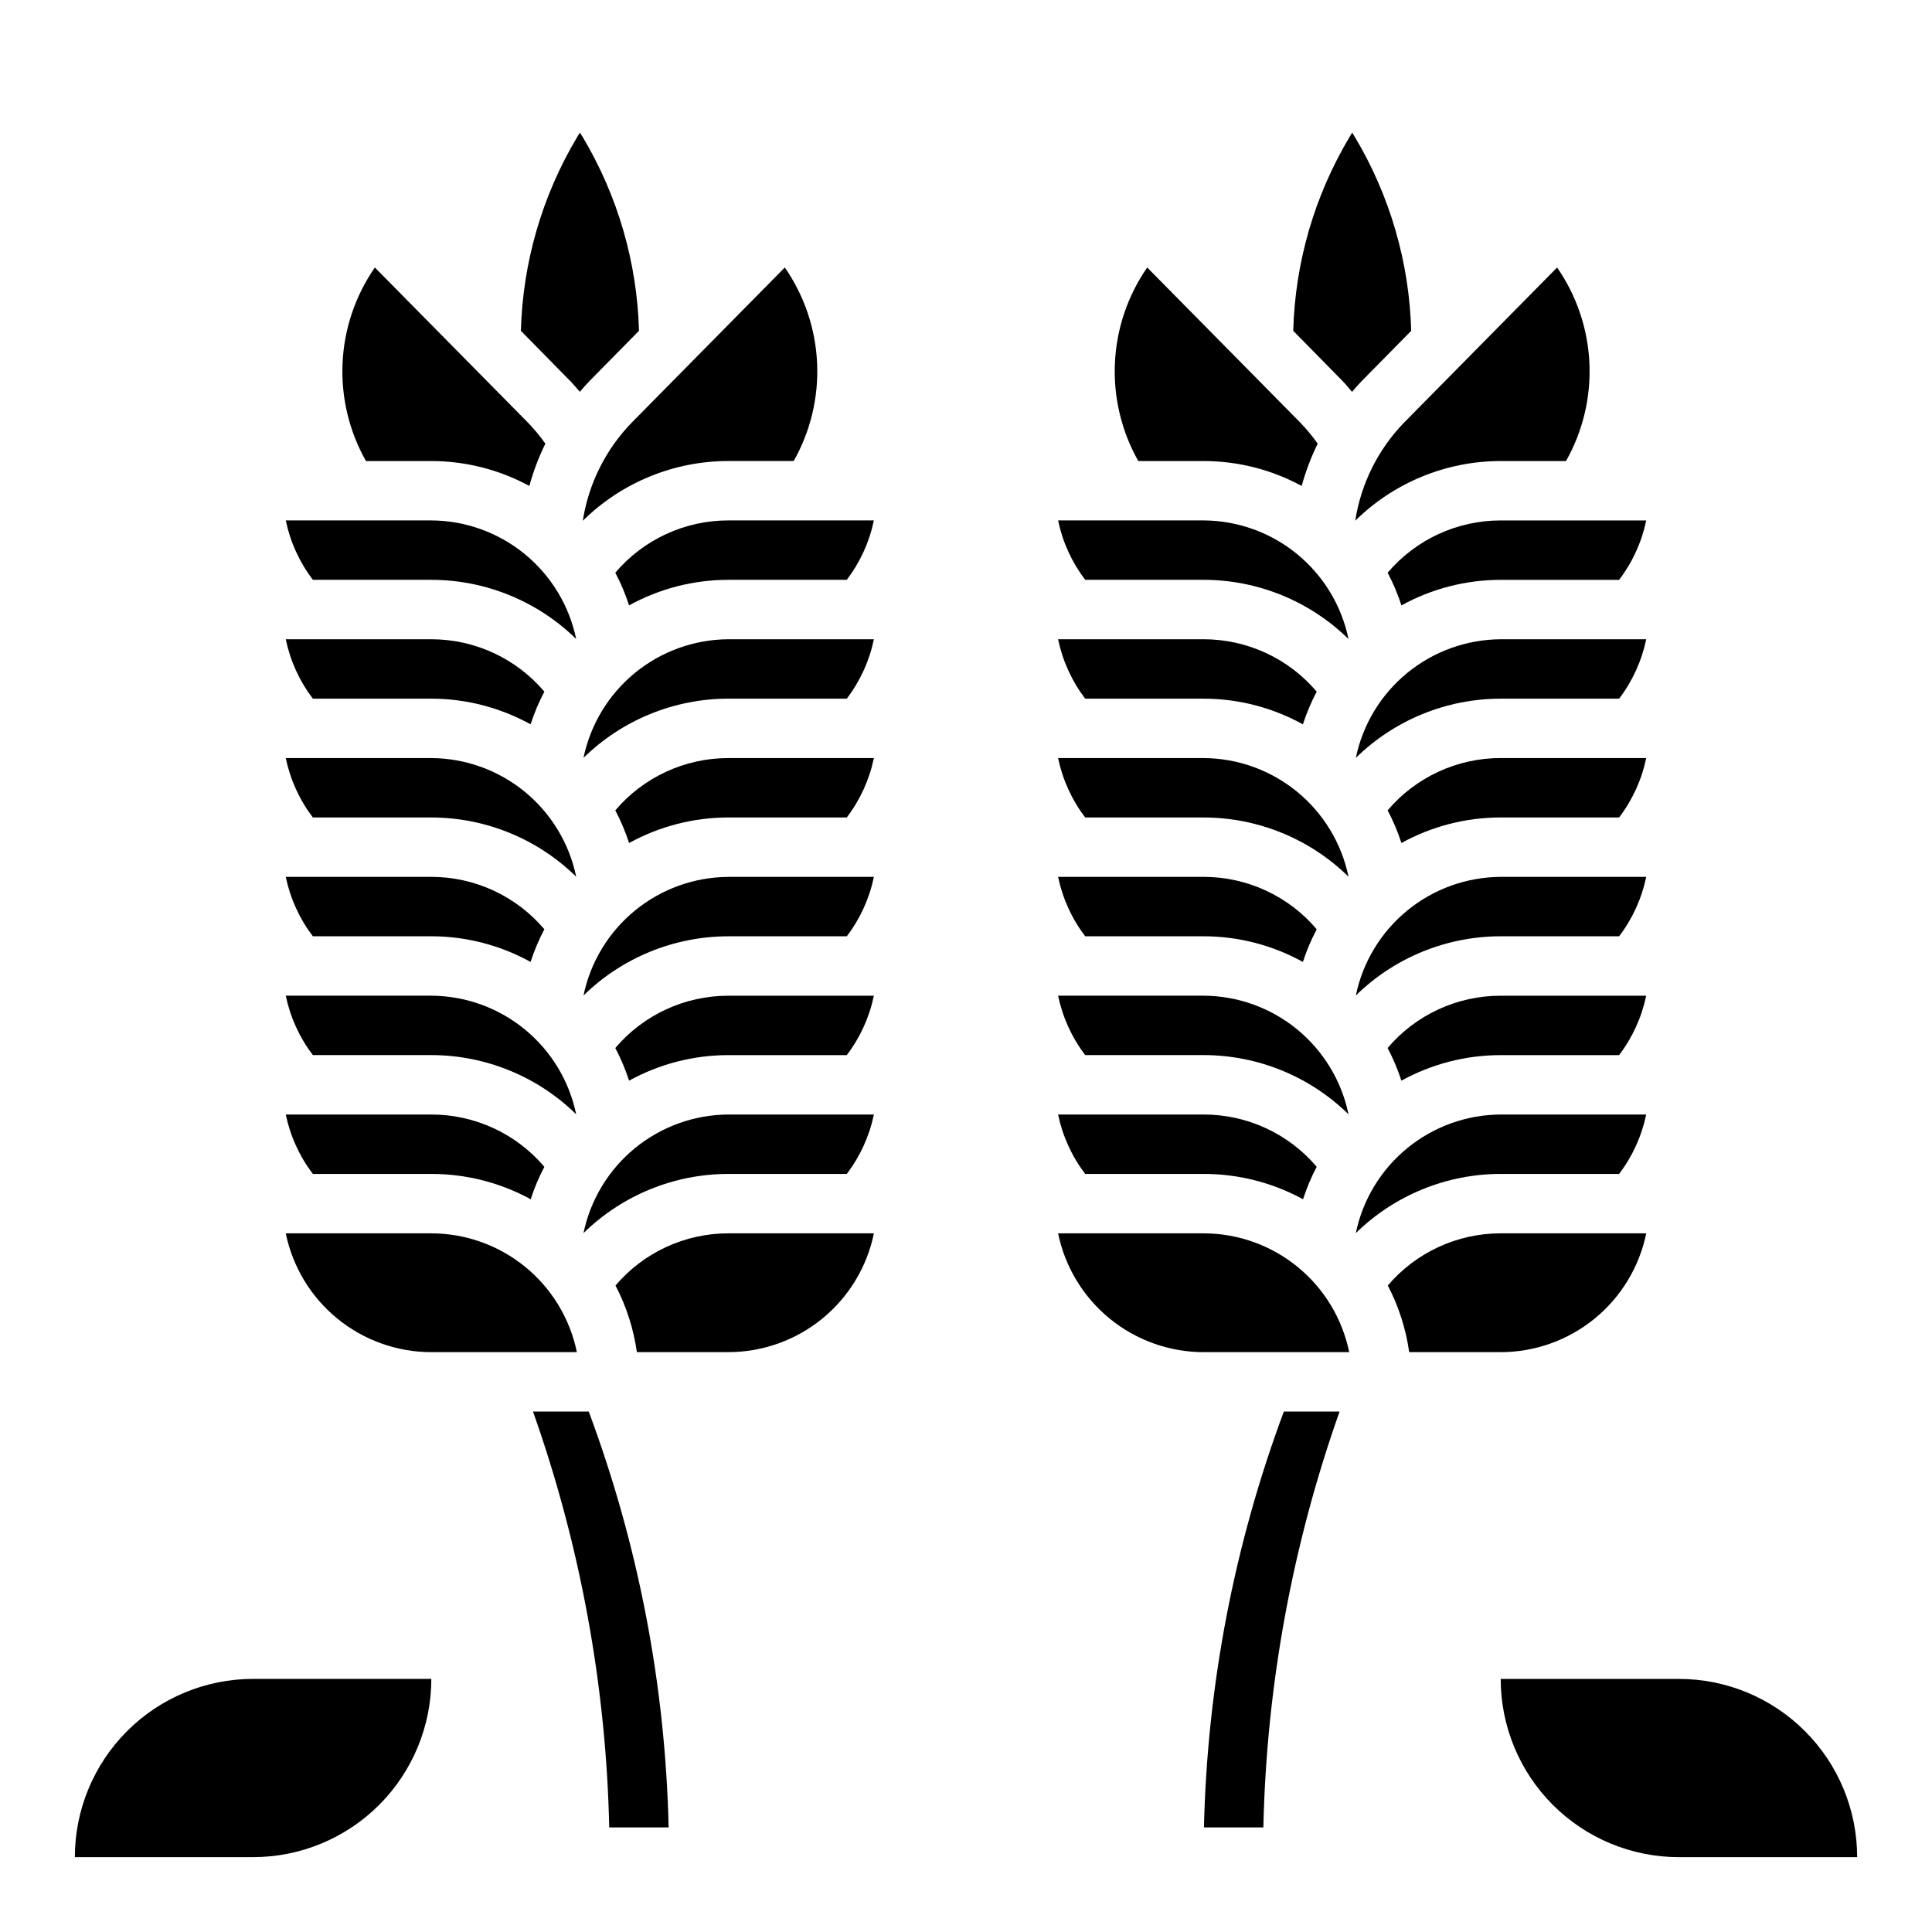 <?xml version="1.0" encoding="UTF-8"?>
<!-- Uploaded to: SVG Repo, www.svgrepo.com, Generator: SVG Repo Mixer Tools -->
<svg fill="#000000" width="800px" height="800px" version="1.1" viewBox="144 144 512 512" xmlns="http://www.w3.org/2000/svg">
 <g>
  <path d="m588.93 588.93h-47.23c0 12.527 4.977 24.543 13.832 33.398 8.859 8.859 20.871 13.836 33.398 13.836h47.234c0-12.527-4.977-24.543-13.836-33.398-8.855-8.859-20.871-13.836-33.398-13.836z"/>
  <path d="m163.84 636.16h47.234c12.527 0 24.539-4.977 33.398-13.836 8.855-8.855 13.832-20.871 13.832-33.398h-47.23c-12.527 0-24.539 4.977-33.398 13.836-8.859 8.855-13.836 20.871-13.836 33.398z"/>
  <path d="m285.25 518.08c12.547 35.43 19.367 72.633 20.203 110.21h15.742c-0.863-37.66-8.02-74.91-21.168-110.21z"/>
  <path d="m258.3 423.61c14.359 0.012 28.141 5.641 38.395 15.691-1.832-8.844-6.644-16.793-13.633-22.516-6.988-5.723-15.73-8.871-24.762-8.918h-38.57c1.188 5.719 3.641 11.098 7.18 15.742z"/>
  <path d="m258.3 455.1c9.207-0.008 18.266 2.301 26.34 6.715 0.957-2.965 2.168-5.844 3.621-8.602-7.465-8.797-18.422-13.863-29.961-13.855h-38.57c1.188 5.719 3.641 11.098 7.18 15.742z"/>
  <path d="m258.3 392.12c9.203 0.012 18.254 2.352 26.309 6.805 0.969-2.988 2.191-5.887 3.652-8.66-7.461-8.809-18.418-13.887-29.961-13.887h-38.57c1.188 5.719 3.641 11.098 7.18 15.742z"/>
  <path d="m307.11 484.67c2.883 5.519 4.801 11.496 5.668 17.664h24.246c9.07-0.012 17.859-3.148 24.887-8.883 7.027-5.738 11.859-13.723 13.684-22.605h-38.57c-11.516-0.004-22.453 5.051-29.914 13.824z"/>
  <path d="m297.66 247.83c0.859-0.992 1.707-1.992 2.637-2.93l13.043-13.234v0.004c-0.492-18.141-5.641-35.848-14.957-51.422l-0.723-1.109-0.66 1.109h-0.004c-9.316 15.574-14.465 33.281-14.957 51.422l13.02 13.246c0.914 0.906 1.711 1.938 2.602 2.914z"/>
  <path d="m258.3 266.18c9.074 0.004 18.004 2.273 25.98 6.602 1.059-3.859 2.481-7.613 4.25-11.207-1.41-1.988-2.969-3.867-4.66-5.621l-40.527-41.062c-5.172 7.465-8.141 16.234-8.559 25.305-0.418 9.07 1.73 18.078 6.199 25.984z"/>
  <path d="m298.45 282.01c10.277-10.145 24.133-15.836 38.574-15.836h17.32-0.004c4.469-7.906 6.617-16.914 6.199-25.984-0.418-9.07-3.387-17.84-8.559-25.305l-40.512 41.055c-6.941 7.129-11.492 16.238-13.02 26.07z"/>
  <path d="m258.3 297.66c14.359 0.008 28.141 5.641 38.395 15.688-1.832-8.844-6.644-16.793-13.633-22.516-6.988-5.719-15.73-8.867-24.762-8.918h-38.57c1.188 5.719 3.641 11.098 7.18 15.746z"/>
  <path d="m258.3 329.15c9.203 0.012 18.254 2.352 26.309 6.805 0.969-2.988 2.191-5.883 3.652-8.66-7.461-8.809-18.418-13.887-29.961-13.887h-38.57c1.188 5.719 3.641 11.098 7.18 15.742z"/>
  <path d="m258.3 360.64c14.359 0.012 28.141 5.641 38.395 15.691-1.832-8.844-6.644-16.793-13.633-22.516s-15.73-8.871-24.762-8.918h-38.57c1.188 5.719 3.641 11.098 7.18 15.742z"/>
  <path d="m258.3 470.85h-38.57c1.824 8.883 6.656 16.867 13.684 22.605 7.027 5.734 15.816 8.871 24.887 8.883h38.574c-1.824-8.887-6.66-16.871-13.688-22.605-7.023-5.734-15.816-8.875-24.887-8.883z"/>
  <path d="m298.63 344.84c10.254-10.051 24.035-15.68 38.395-15.691h31.387-0.004c3.539-4.644 5.992-10.023 7.18-15.742h-38.562c-9.031 0.051-17.773 3.199-24.762 8.918-6.988 5.723-11.801 13.672-13.633 22.516z"/>
  <path d="m307.06 358.75c1.465 2.773 2.684 5.672 3.652 8.66 8.059-4.441 17.105-6.769 26.309-6.773h31.387-0.004c3.539-4.644 5.992-10.023 7.18-15.742h-38.562c-11.539-0.008-22.496 5.059-29.961 13.855z"/>
  <path d="m307.06 295.77c1.465 2.777 2.684 5.672 3.652 8.66 8.059-4.441 17.105-6.769 26.309-6.769h31.387-0.004c3.539-4.648 5.992-10.027 7.18-15.746h-38.562c-11.539-0.008-22.496 5.059-29.961 13.855z"/>
  <path d="m298.63 470.79c10.254-10.051 24.035-15.68 38.395-15.691h31.387-0.004c3.539-4.644 5.992-10.023 7.18-15.742h-38.562c-9.031 0.047-17.773 3.195-24.762 8.918s-11.801 13.668-13.633 22.516z"/>
  <path d="m307.06 421.73c1.465 2.773 2.684 5.672 3.652 8.656 8.059-4.438 17.105-6.766 26.309-6.769h31.387-0.004c3.539-4.644 5.992-10.023 7.18-15.742h-38.562c-11.539-0.008-22.496 5.059-29.961 13.855z"/>
  <path d="m298.63 407.82c10.254-10.051 24.035-15.68 38.395-15.691h31.387-0.004c3.539-4.644 5.992-10.023 7.18-15.742h-38.562c-9.031 0.047-17.773 3.195-24.762 8.918-6.988 5.723-11.801 13.672-13.633 22.516z"/>
  <path d="m541.7 376.38c-9.031 0.047-17.773 3.195-24.762 8.918-6.988 5.723-11.801 13.672-13.629 22.516 10.254-10.051 24.035-15.68 38.391-15.691h31.387c3.535-4.644 5.988-10.023 7.18-15.742z"/>
  <path d="m462.98 329.15c9.199 0.012 18.25 2.352 26.305 6.805 0.969-2.988 2.191-5.883 3.656-8.66-7.461-8.809-18.422-13.887-29.961-13.887h-38.574c1.188 5.719 3.641 11.098 7.18 15.742z"/>
  <path d="m462.98 297.66c14.355 0.008 28.137 5.641 38.391 15.688-1.832-8.844-6.644-16.793-13.633-22.516-6.988-5.719-15.727-8.867-24.758-8.918h-38.574c1.188 5.719 3.641 11.098 7.18 15.746z"/>
  <path d="m511.73 421.73c1.465 2.773 2.688 5.672 3.652 8.656 8.059-4.438 17.109-6.766 26.309-6.769h31.387c3.535-4.644 5.988-10.023 7.18-15.742h-38.566c-11.539-0.008-22.496 5.059-29.961 13.855z"/>
  <path d="m541.7 344.89c-11.539-0.008-22.496 5.059-29.961 13.855 1.465 2.773 2.688 5.672 3.652 8.66 8.059-4.441 17.109-6.769 26.309-6.773h31.387c3.535-4.644 5.988-10.023 7.18-15.742z"/>
  <path d="m541.7 313.41c-9.031 0.051-17.773 3.199-24.762 8.918-6.988 5.723-11.801 13.672-13.629 22.516 10.254-10.051 24.035-15.68 38.391-15.691h31.387c3.535-4.644 5.988-10.023 7.18-15.742z"/>
  <path d="m462.98 266.18c9.07 0.004 18 2.273 25.977 6.602 1.059-3.859 2.484-7.613 4.25-11.207-1.41-1.988-2.969-3.867-4.66-5.621l-40.523-41.062c-5.176 7.465-8.145 16.234-8.559 25.305-0.418 9.07 1.727 18.078 6.195 25.984z"/>
  <path d="m541.7 281.92c-11.539-0.008-22.496 5.059-29.961 13.855 1.465 2.777 2.688 5.672 3.652 8.66 8.059-4.441 17.109-6.769 26.309-6.769h31.387c3.535-4.648 5.988-10.027 7.18-15.746z"/>
  <path d="m462.98 360.64c14.355 0.012 28.137 5.641 38.391 15.691-1.832-8.844-6.644-16.793-13.633-22.516s-15.727-8.871-24.758-8.918h-38.574c1.188 5.719 3.641 11.098 7.18 15.742z"/>
  <path d="m573.08 455.1c3.535-4.644 5.988-10.023 7.18-15.742h-38.566c-9.031 0.047-17.773 3.195-24.762 8.918-6.988 5.723-11.801 13.668-13.629 22.516 10.254-10.051 24.035-15.68 38.391-15.691z"/>
  <path d="m559.01 266.18c4.469-7.906 6.617-16.914 6.199-25.984-0.418-9.07-3.383-17.84-8.559-25.305l-40.512 41.055c-6.926 7.129-11.465 16.234-12.988 26.055 10.27-10.133 24.117-15.816 38.543-15.82z"/>
  <path d="m517.98 231.67c-0.492-18.141-5.641-35.848-14.957-51.422l-0.684-1.109-0.66 1.109h-0.004c-9.312 15.574-14.465 33.281-14.957 51.422l13.023 13.246c0.914 0.922 1.707 1.953 2.559 2.93 0.859-0.992 1.707-1.992 2.637-2.93z"/>
  <path d="m462.98 392.12c9.199 0.012 18.25 2.352 26.305 6.805 0.969-2.988 2.191-5.887 3.656-8.66-7.461-8.809-18.422-13.887-29.961-13.887h-38.574c1.188 5.719 3.641 11.098 7.18 15.742z"/>
  <path d="m580.27 470.85h-38.574c-11.516-0.004-22.453 5.051-29.914 13.824 2.883 5.519 4.801 11.496 5.668 17.664h24.246c9.07-0.012 17.859-3.148 24.887-8.883 7.027-5.738 11.859-13.723 13.688-22.605z"/>
  <path d="m462.98 423.61c14.355 0.012 28.137 5.641 38.391 15.691-1.832-8.844-6.644-16.793-13.633-22.516-6.988-5.723-15.727-8.871-24.758-8.918h-38.574c1.188 5.719 3.641 11.098 7.18 15.742z"/>
  <path d="m462.98 470.85h-38.574c1.824 8.883 6.66 16.867 13.684 22.605 7.027 5.734 15.816 8.871 24.891 8.883h38.574-0.004c-1.824-8.887-6.66-16.871-13.684-22.605-7.027-5.734-15.816-8.875-24.887-8.883z"/>
  <path d="m462.98 455.1c9.203-0.008 18.262 2.301 26.34 6.715 0.953-2.965 2.164-5.844 3.621-8.602-7.469-8.797-18.426-13.863-29.961-13.855h-38.574c1.188 5.719 3.641 11.098 7.18 15.742z"/>
  <path d="m463.06 628.29h15.742c0.836-37.578 7.656-74.781 20.199-110.21h-14.773c-13.148 35.301-20.301 72.551-21.168 110.21z"/>
 </g>
</svg>